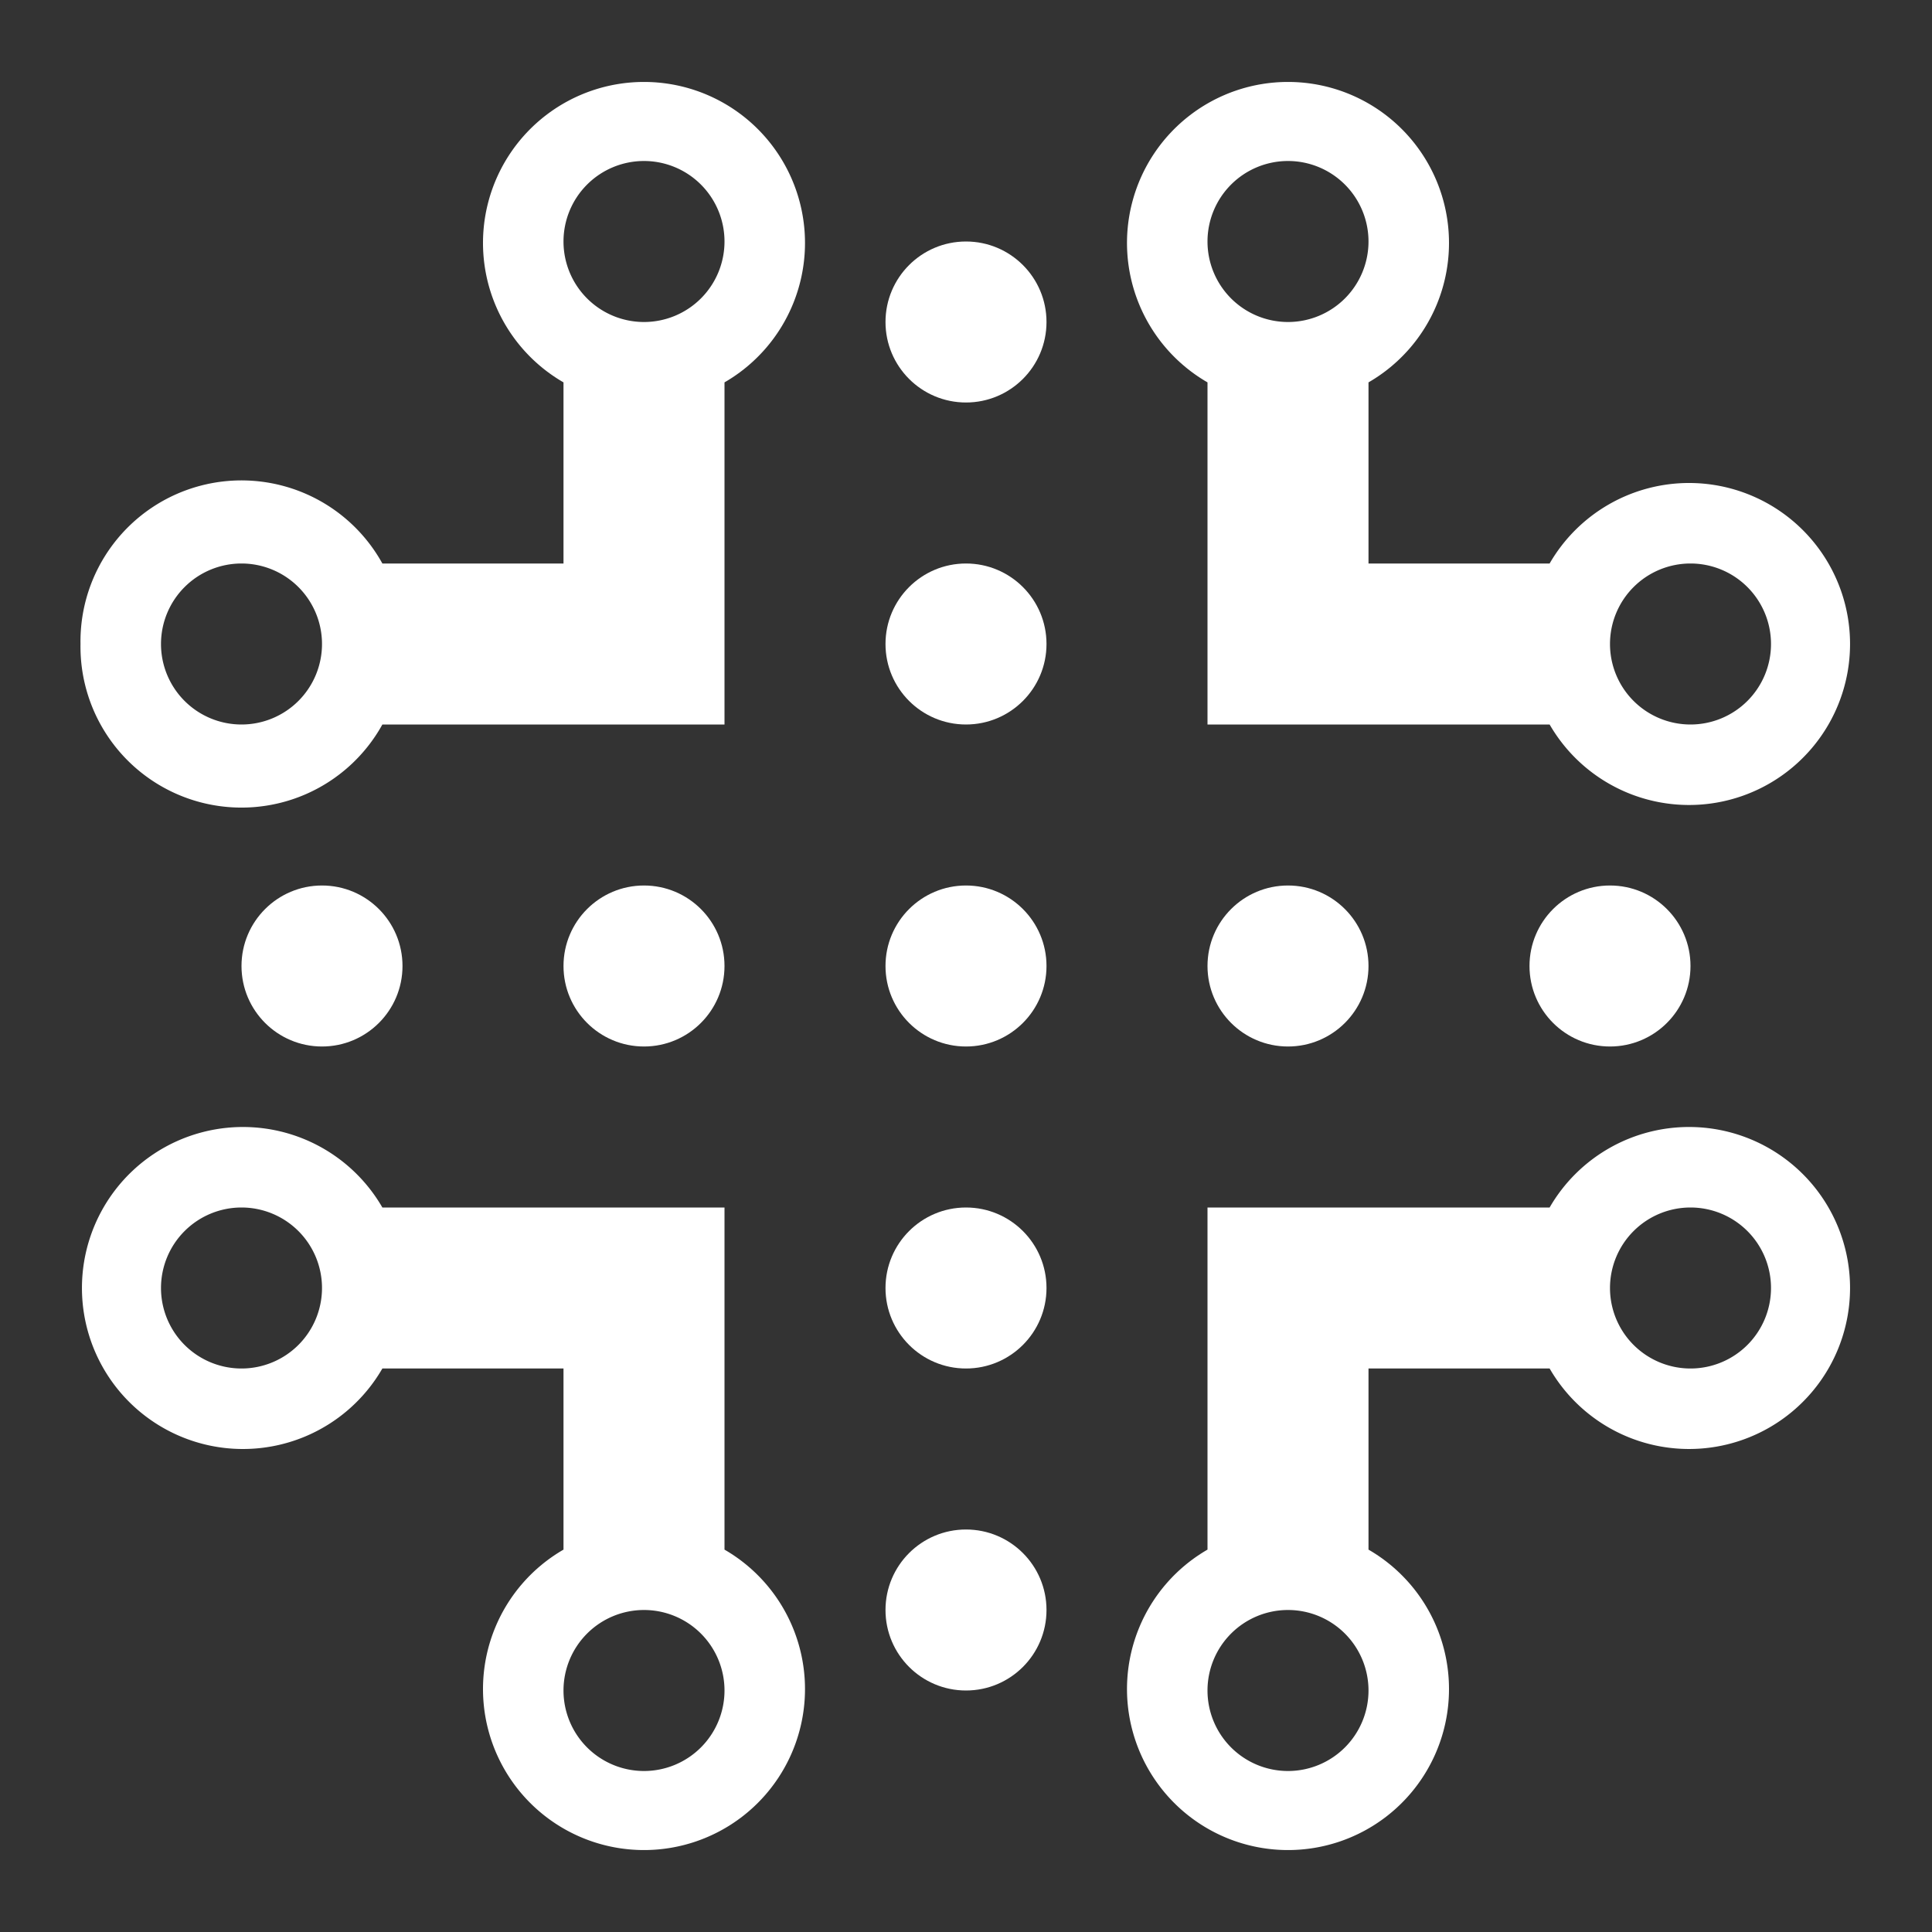 <?xml version="1.0" encoding="utf-8"?>

<!-- Uploaded to: SVG Repo, www.svgrepo.com, Generator: SVG Repo Mixer Tools -->
<svg width="800px" height="800px" viewBox="0 0 48 48" xmlns="http://www.w3.org/2000/svg">
  <rect x="0" y="0" width="48" height="48" fill="#333333" stroke="none"/>
  <title>infrastructure</title>
  <g id="Layer_2" data-name="Layer 2">
    <g id="invisible_box" data-name="invisible box">
      <rect width="48" height="48" fill="none"/>
    </g>
    <g id="icons_Q2" data-name="icons Q2">
      <circle cx="24" cy="24" r="2" fill="#ffff"/>
      <circle cx="24" cy="16" r="2" fill="#ffff"/>
      <circle cx="24" cy="8" r="2" fill="#ffff"/>
      <circle cx="24" cy="40" r="2" fill="#ffff"/>
      <circle cx="24" cy="32" r="2" fill="#ffff"/>
      <circle cx="32" cy="24" r="2" fill="#ffff"/>
      <circle cx="40" cy="24" r="2" fill="#ffff"/>
      <circle cx="8" cy="24" r="2" fill="#ffff"/>
      <circle cx="16" cy="24" r="2" fill="#ffff"/>
      <path d="M42,12a4,4,0,0,0-3.5,2H34V9.5a4,4,0,1,0-4,0V18h8.5A4,4,0,1,0,42,12ZM32,8a2,2,0,1,1,2-2A2,2,0,0,1,32,8ZM42,18a2,2,0,1,1,2-2A2,2,0,0,1,42,18Z" fill="#ffff"/>
      <path d="M2,16a4,4,0,0,0,7.5,2H18V9.5a4,4,0,1,0-4,0V14H9.5A4,4,0,0,0,2,16ZM14,6a2,2,0,1,1,2,2A2,2,0,0,1,14,6ZM4,16a2,2,0,1,1,2,2A2,2,0,0,1,4,16Z" fill="#ffff"/>
      <path d="M42,28a4,4,0,0,0-3.5,2H30v8.5a4,4,0,1,0,4,0V34h4.5A4,4,0,1,0,42,28ZM32,44a2,2,0,1,1,2-2A2,2,0,0,1,32,44ZM42,34a2,2,0,1,1,2-2A2,2,0,0,1,42,34Z" fill="#ffff"/>
      <path d="M18,38.5V30H9.5a4,4,0,1,0,0,4H14v4.5a4,4,0,1,0,4,0ZM6,34a2,2,0,1,1,2-2A2,2,0,0,1,6,34ZM16,44a2,2,0,1,1,2-2A2,2,0,0,1,16,44Z" fill="#ffff"/>
    </g>
  </g>
</svg>